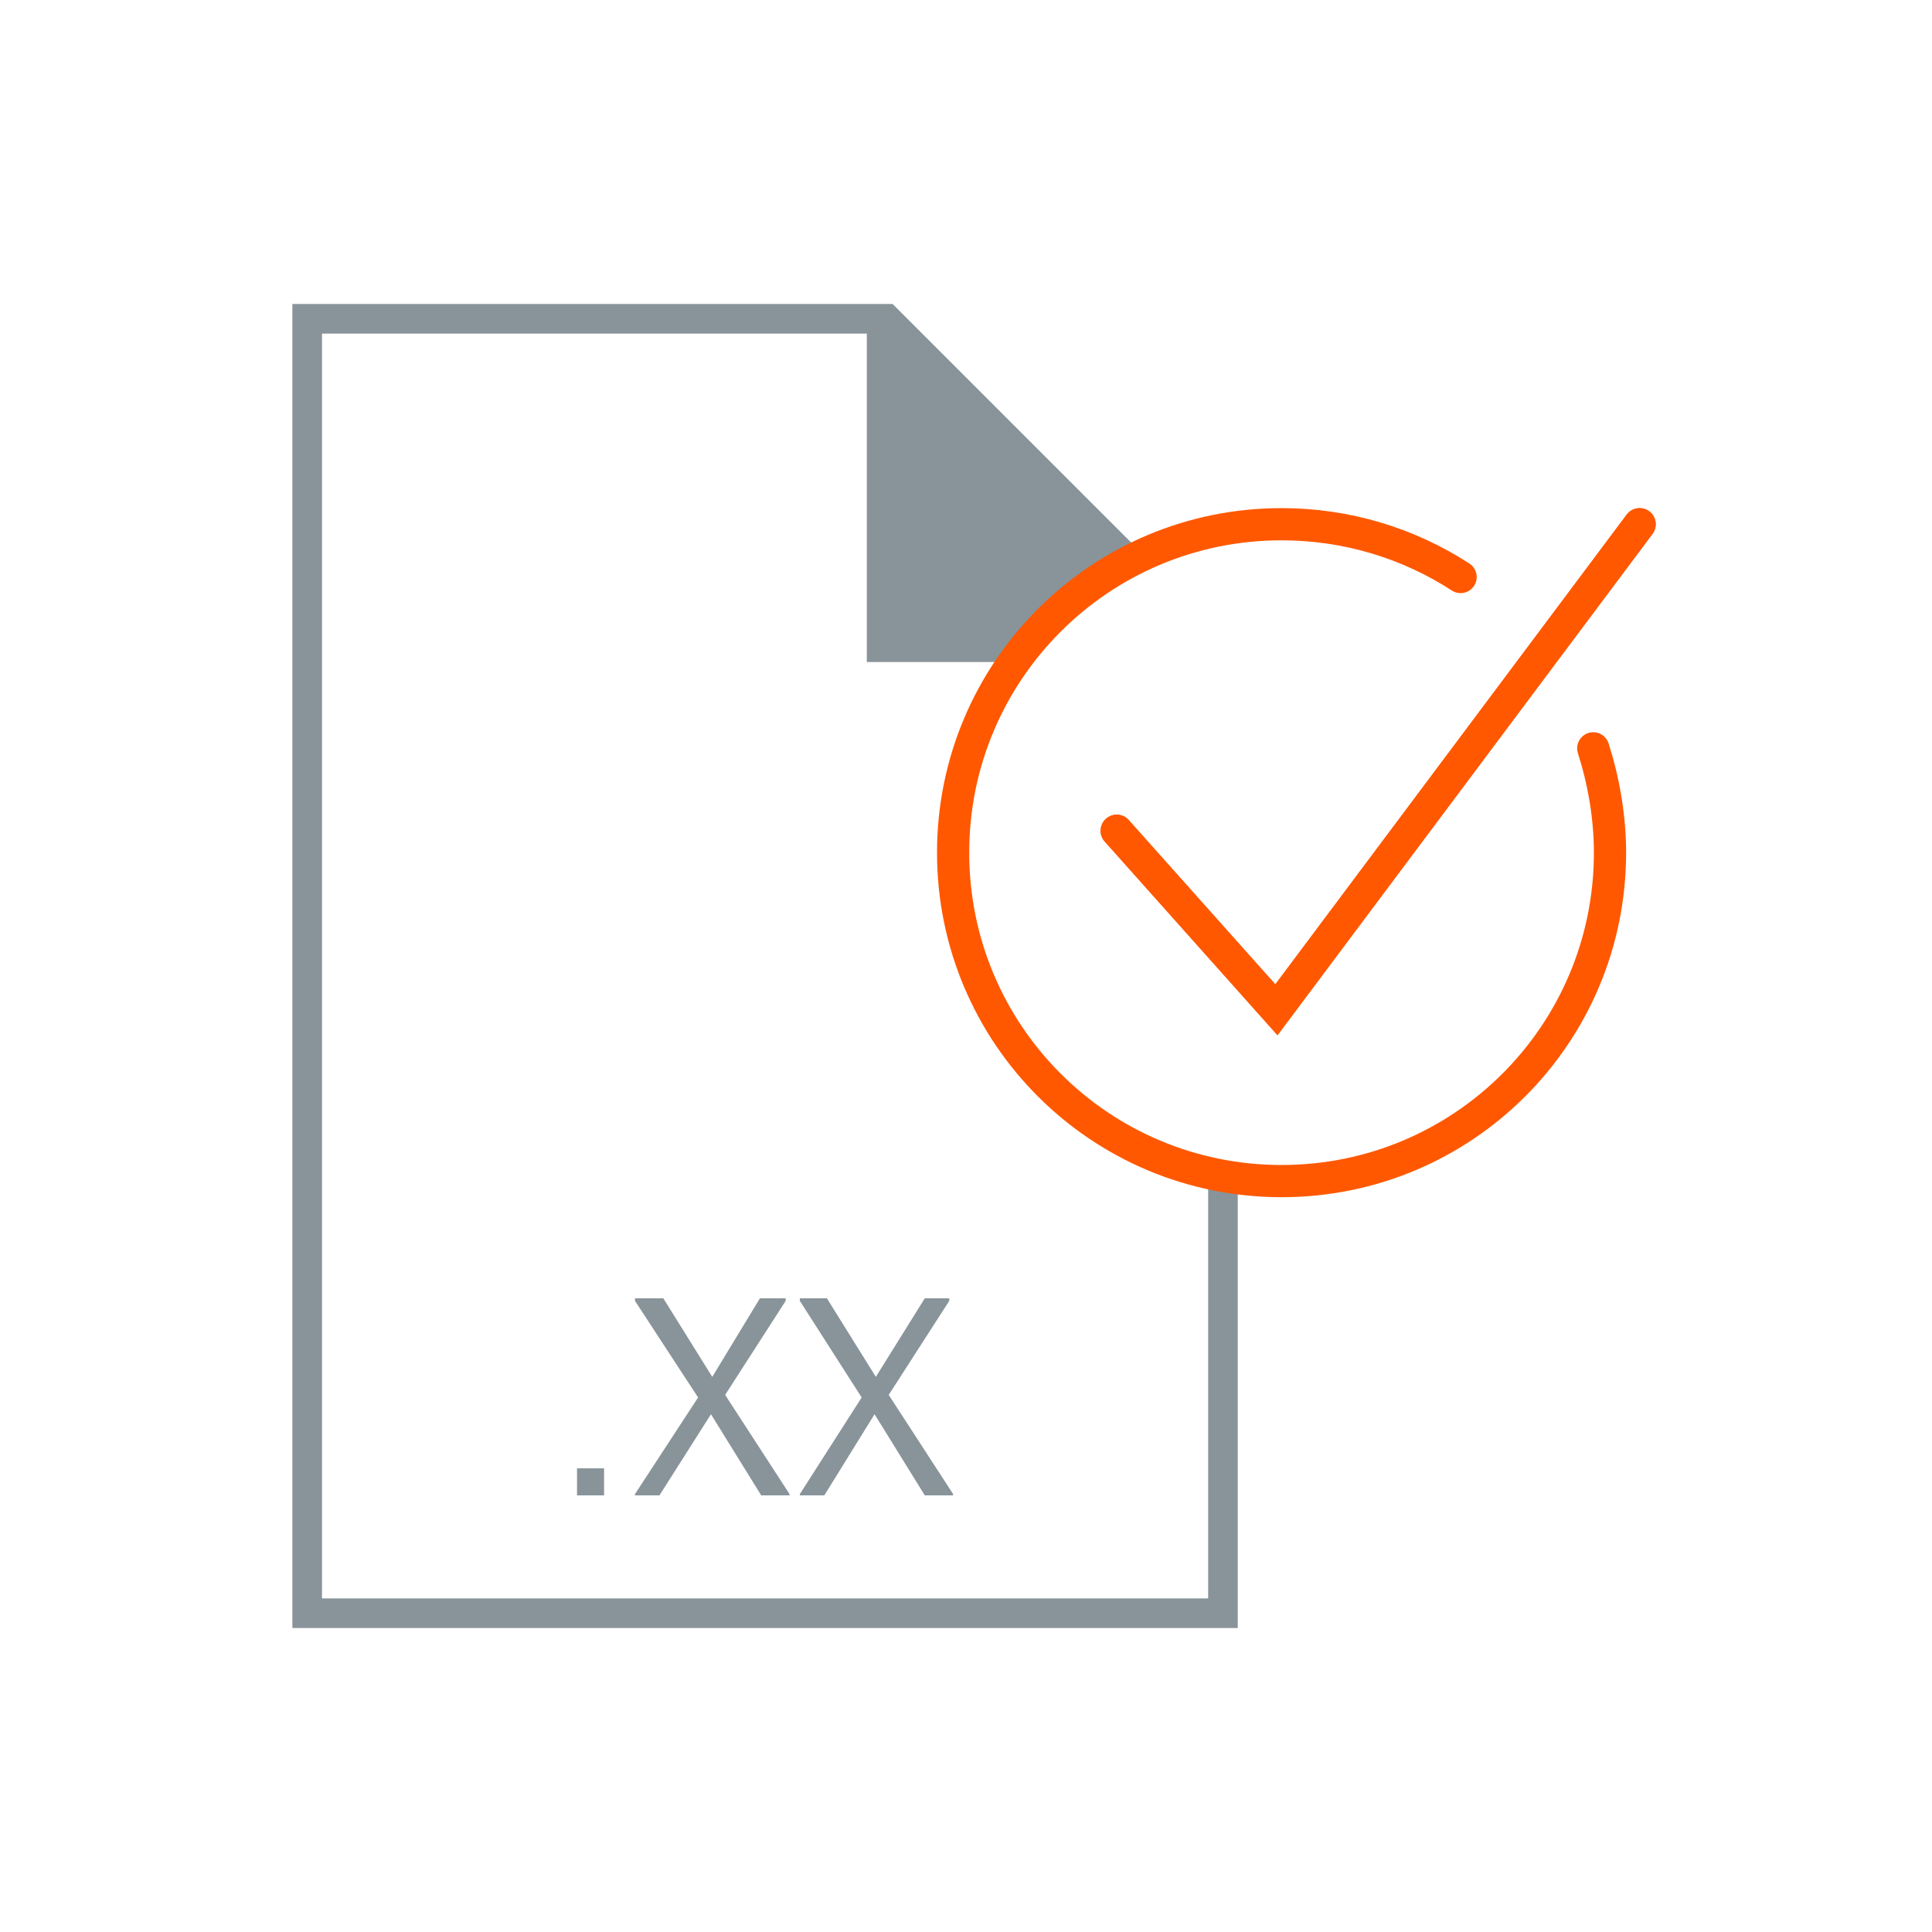 <?xml version="1.0" encoding="utf-8"?>
<!-- Generator: Adobe Illustrator 25.2.3, SVG Export Plug-In . SVG Version: 6.00 Build 0)  -->
<svg version="1.1" id="Ebene_1" xmlns="http://www.w3.org/2000/svg" xmlns:xlink="http://www.w3.org/1999/xlink" x="0px" y="0px"
	 width="150px" height="150px" viewBox="0 0 150 150" style="enable-background:new 0 0 150 150;" xml:space="preserve">
<style type="text/css">
	.st0{fill:#88949A;}
	.st1{fill:none;stroke:#FF5800;stroke-width:2.5;stroke-linecap:round;stroke-miterlimit:10;}
</style>
<g>
	<path class="st0" d="M93.8,90.8v33.3H25V25.9h42.3v25.5h11.2c2.6-3.6,6.2-6.5,10.4-8.2L69.3,23.6H22.7v102.8h73.4V91.2
		C95.3,91.1,94.6,91,93.8,90.8z"/>
	<rect x="44.8" y="114" class="st0" width="2.1" height="2.1"/>
	<polygon class="st0" points="49.3,116 54.2,108.5 49.3,101 49.3,100.8 51.5,100.8 55.3,106.9 59,100.8 61,100.8 61,101 56.3,108.3 
		61.3,116 61.3,116.1 59.1,116.1 55.2,109.8 51.2,116.1 49.3,116.1 	"/>
	<polygon class="st0" points="62.1,116 66.9,108.5 62.1,101 62.1,100.8 64.2,100.8 68,106.9 71.8,100.8 73.7,100.8 73.7,101 
		69,108.3 74,116 74,116.1 71.8,116.1 67.9,109.8 64,116.1 62.1,116.1 	"/>
	<g>
		<path class="st1" d="M123.7,58.1c0.8,2.5,1.3,5.3,1.3,8.1c0,14.1-11.4,25.5-25.5,25.5S74,80.3,74,66.2s11.4-25.5,25.5-25.5
			c5.1,0,9.9,1.5,13.9,4.1"/>
		<polyline class="st1" points="86.7,64.5 99.1,78.4 127.3,40.7 		"/>
		<polyline class="st1" points="86.7,64.5 99.1,78.4 127.3,40.7 		"/>
	</g>
</g>
</svg>
